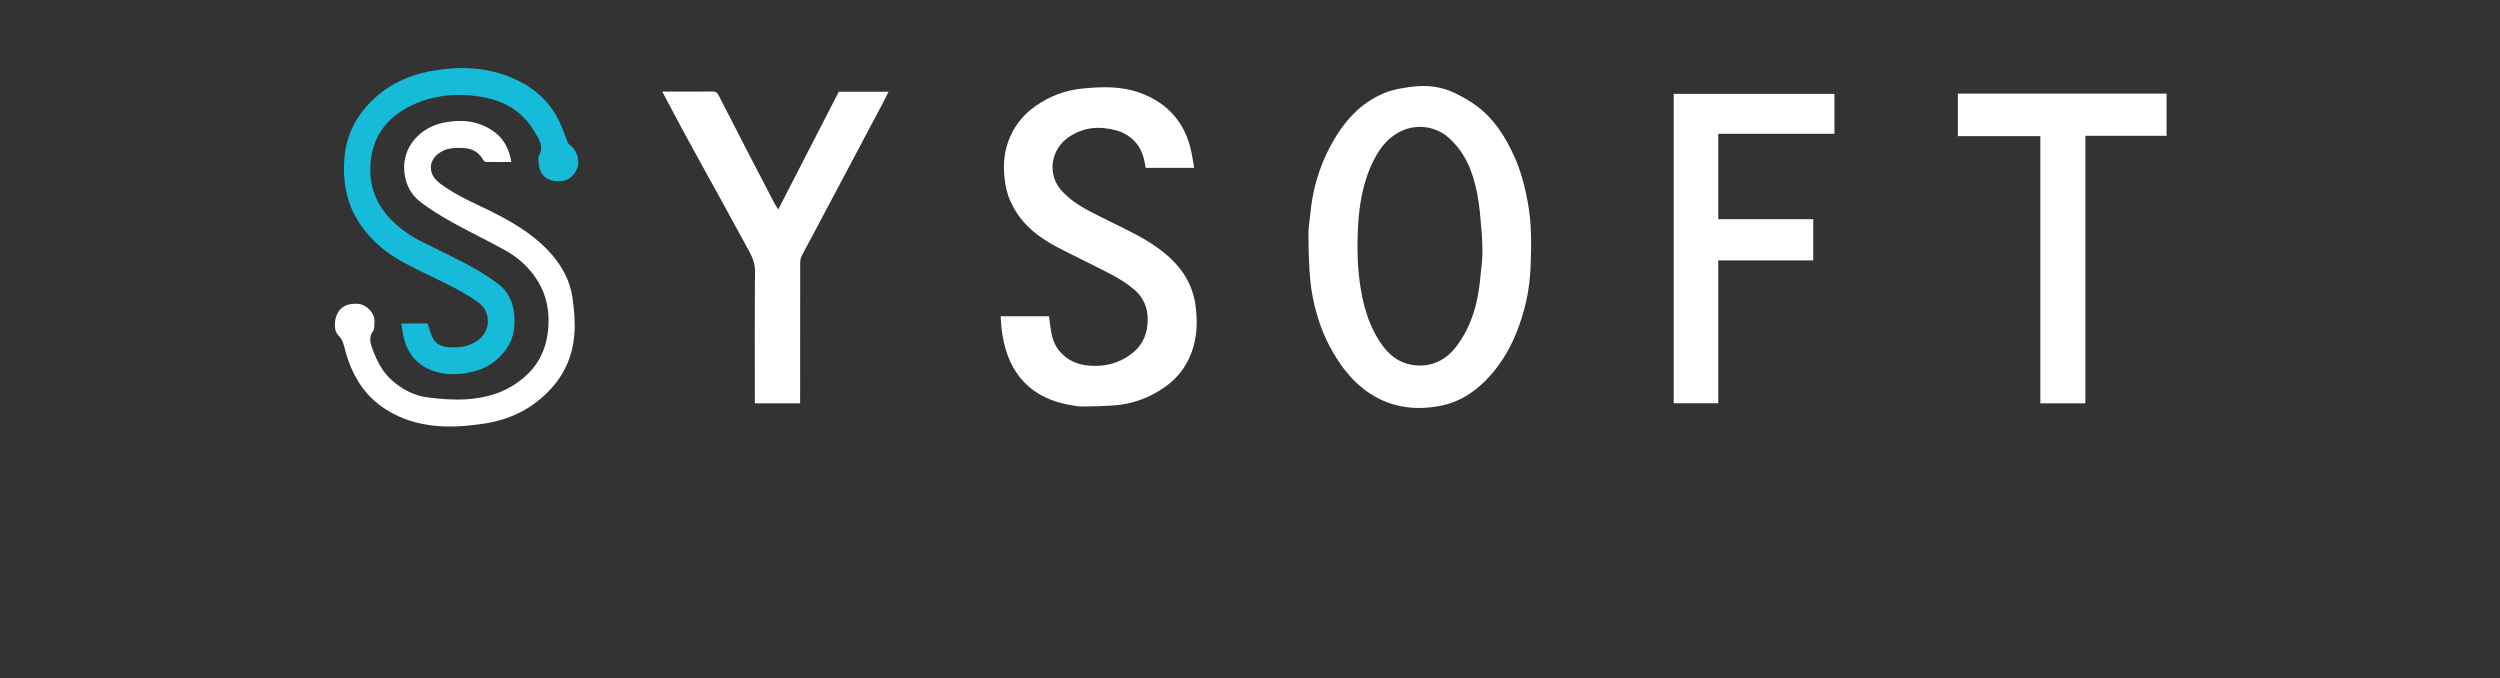<svg version="1.1" id="Layer_1" xmlns="http://www.w3.org/2000/svg" xmlns:xlink="http://www.w3.org/1999/xlink" x="0px" y="0px"
	 width="100%" viewBox="0 0 2484 674"  xml:space="preserve">

<rect x="0" y="0" width="2484" height="674" fill="#333333" stroke="none"/>

<path fill="#FFFFFF" opacity="1" stroke="none" 
	d="
M1301.705,214.626 
	C1303.791,189.466 1310.559,166.089 1322.365,144.289 
	C1334.7,121.51 1351.106,102.443 1375.631,92.382 
	C1384.162,88.882 1393.698,87.346 1402.936,86.163 
	C1417.291,84.324 1431.589,85.857 1444.783,92.099 
	C1453.05,96.01 1461.182,100.64 1468.427,106.185 
	C1484.994,118.865 1495.787,136.164 1504.342,154.869 
	C1511.162,169.784 1515.203,185.524 1518.129,201.682 
	C1521.998,223.043 1521.62,244.564 1520.742,265.972 
	C1519.807,288.725 1514.849,310.896 1506.066,332.143 
	C1498.948,349.365 1489.185,364.894 1476.181,378.008 
	C1464.189,390.103 1449.871,399.331 1432.879,402.871 
	C1405.275,408.622 1379.211,404.751 1356.238,387.538 
	C1343.141,377.724 1333.252,364.935 1324.88,350.822 
	C1314.677,333.621 1308.298,315.081 1304.425,295.652 
	C1302.643,286.714 1301.678,277.555 1301.105,268.448 
	C1300.346,256.388 1300.133,244.282 1300.088,232.194 
	C1300.067,226.473 1300.982,220.749 1301.705,214.626 
M1471.064,273.765 
	C1471.709,266.919 1472.79,260.079 1472.89,253.224 
	C1473.015,244.644 1472.666,236.022 1471.92,227.471 
	C1470.914,215.93 1470.029,204.306 1467.854,192.955 
	C1463.743,171.499 1456.182,151.541 1439.084,136.57 
	C1426.633,125.667 1408.864,123.153 1393.929,129.499 
	C1380.21,135.327 1371.559,146.156 1365.094,158.869 
	C1354.139,180.413 1350.286,203.85 1349.191,227.614 
	C1348.297,247.045 1348.728,266.516 1351.859,285.903 
	C1355.347,307.503 1361.645,327.866 1375.169,345.311 
	C1382.797,355.151 1393.052,361.588 1405.671,362.92 
	C1423.039,364.754 1437.039,357.47 1447.149,344.064 
	C1462.512,323.692 1468.95,299.845 1471.064,273.765 
z"/>
<path fill="#FFFFFF" opacity="1" stroke="none" 
	d="
M1061.022,402.004 
	C1015.206,392.913 995.872,359.918 994.244,314.231 
	C1010.34,314.231 1026.428,314.231 1042.258,314.231 
	C1043.188,320.51 1043.775,326.675 1045.055,332.692 
	C1048.727,349.951 1062.697,361.3 1080.443,363.13 
	C1096.198,364.754 1110.366,361.682 1123.218,352.372 
	C1133.302,345.067 1138.823,335.407 1140.089,322.935 
	C1141.521,308.832 1137.604,296.72 1126.871,287.629 
	C1120.241,282.014 1112.726,277.211 1105.028,273.139 
	C1087.271,263.746 1069.047,255.239 1051.223,245.969 
	C1030.7,235.296 1013.236,221.356 1003.7,199.337 
	C1000.231,191.326 998.568,183.09 997.84,174.382 
	C996.874,162.822 997.87,151.644 1001.703,140.792 
	C1006.783,126.411 1015.677,114.874 1028.136,105.928 
	C1042.442,95.656 1058.209,89.641 1075.723,87.945 
	C1094.802,86.097 1113.86,85.488 1132.202,92.062 
	C1160.701,102.276 1178.099,122.401 1183.988,152.232 
	C1184.92,156.953 1185.621,161.72 1186.484,166.797 
	C1169.968,166.797 1154.352,166.797 1138.364,166.797 
	C1136.966,158.32 1135.178,149.918 1129.451,142.815 
	C1124.037,136.101 1117.274,131.831 1109.116,129.585 
	C1092.664,125.056 1077.056,126.141 1062.386,135.885 
	C1043.597,148.366 1040.293,173.634 1054.822,189.48 
	C1062.311,197.648 1071.21,203.77 1080.773,208.857 
	C1095.926,216.92 1111.553,224.09 1126.772,232.034 
	C1141.545,239.745 1155.646,248.677 1167.173,260.842 
	C1178.831,273.144 1186.038,287.771 1188.09,304.904 
	C1189.91,320.097 1189.418,334.927 1184.197,349.449 
	C1179.13,363.542 1170.549,375.05 1158.486,383.795 
	C1142.633,395.287 1124.832,401.785 1105.25,402.954 
	C1095.011,403.565 1084.742,403.9 1074.486,403.89 
	C1070.144,403.885 1065.803,402.672 1061.022,402.004 
z"/>
<path fill="#FFFFFF" opacity="1" stroke="none" 
	d="
M1663,211 
	C1663,171.533 1663,132.566 1663,93.299 
	C1716.316,93.299 1769.372,93.299 1822.714,93.299 
	C1822.714,106.348 1822.714,119.411 1822.714,132.923 
	C1784.274,132.923 1745.88,132.923 1707.245,132.923 
	C1707.245,161.43 1707.245,189.49 1707.245,217.823 
	C1738.683,217.823 1769.959,217.823 1801.617,217.823 
	C1801.617,231.483 1801.617,244.881 1801.617,258.731 
	C1770.469,258.731 1739.074,258.731 1707.235,258.731 
	C1707.235,306.235 1707.235,353.293 1707.235,400.675 
	C1692.398,400.675 1678.002,400.675 1663,400.675 
	C1663,337.663 1663,274.582 1663,211 
z"/>
<path fill="#FFFFFF" opacity="1" stroke="none" 
	d="
M666.139,91 
	C680.446,91 694.276,91.089 708.103,90.928 
	C710.983,90.894 712.541,91.787 713.841,94.339 
	C723.992,114.272 734.246,134.152 744.52,154.022 
	C752.782,170.001 761.1,185.953 769.441,201.891 
	C770.484,203.885 771.823,205.723 773.286,208.049 
	C793.42,168.915 813.37,130.136 833.417,91.17 
	C849.58,91.17 865.876,91.17 882.822,91.17 
	C880.839,95.13 879.007,98.962 877.025,102.715 
	C868.856,118.184 860.641,133.629 852.442,149.083 
	C837.637,176.989 822.841,204.9 808.019,232.798 
	C804.298,239.803 800.376,246.703 796.803,253.781 
	C795.749,255.868 795.079,258.398 795.074,260.728 
	C794.974,305.546 795,350.365 795,395.184 
	C795,396.974 795,398.765 795,400.774 
	C779.984,400.774 765.373,400.774 750,400.774 
	C750,399.169 750,397.426 750,395.683 
	C750,353.697 749.821,311.709 750.174,269.726 
	C750.233,262.59 748.136,256.625 744.939,250.719 
	C737,236.052 728.997,221.418 720.965,206.801 
	C707.709,182.672 694.337,158.607 681.157,134.437 
	C673.414,120.239 665.948,105.891 658.033,91 
	C660.891,91 663.276,91 666.139,91 
z"/>
<path fill="#FFFFFF" opacity="1" stroke="none" 
	d="
M1956.021,93 
	C2021.818,93 2087.119,93 2152.709,93 
	C2152.709,107.006 2152.709,120.737 2152.709,134.924 
	C2125.944,134.924 2099.211,134.924 2072.035,134.924 
	C2072.035,223.769 2072.035,312.161 2072.035,400.776 
	C2056.978,400.776 2042.364,400.776 2027.303,400.776 
	C2027.303,312.5 2027.303,224.107 2027.303,135.261 
	C1999.797,135.261 1972.731,135.261 1945.333,135.261 
	C1945.333,121.083 1945.333,107.351 1945.333,93 
	C1948.652,93 1952.087,93 1956.021,93 
z"/>
<path fill="#FFFFFF" opacity="1" stroke="none" 
	d="
M333,318.359 
	C334.895,307.95 341.8,300.612 356.567,301.969 
	C363.443,302.601 373.38,310.982 372.01,320.847 
	C371.653,323.413 372.32,326.694 370.965,328.448 
	C365.999,334.875 368.023,341.394 370.38,347.56 
	C374.633,358.69 379.893,369.352 389.024,377.561 
	C399.171,386.683 410.979,392.962 424.338,394.762 
	C437.363,396.518 450.732,397.579 463.802,396.714 
	C484.649,395.335 504.124,389.217 520.552,375.119 
	C534.05,363.537 541.658,349.274 544.082,331.75 
	C546.98,310.811 543.447,291.446 530.962,274.201 
	C523.322,263.648 513.526,255.104 502.199,248.815 
	C484.794,239.152 466.759,230.62 449.38,220.914 
	C438.099,214.614 426.882,207.867 416.802,199.854 
	C408.194,193.01 403.238,183.343 401.849,171.741 
	C398.735,145.745 418.239,126.581 440.082,122.012 
	C457.6,118.348 474.406,119.645 489.657,129.977 
	C500.417,137.268 505.889,147.841 508.052,160.987 
	C499.41,160.987 490.973,161.061 482.541,160.881 
	C481.627,160.862 480.454,159.539 479.894,158.543 
	C475.459,150.66 468.432,147.306 459.753,147.036 
	C452.558,146.813 445.494,146.785 438.762,150.559 
	C425.154,158.188 424.532,172.724 436.936,182.117 
	C454.869,195.696 475.783,203.494 495.398,213.812 
	C514.874,224.056 533.33,235.774 547.957,252.544 
	C558.811,264.987 566.436,279.35 568.798,295.724 
	C570.508,307.577 571.575,319.792 570.722,331.688 
	C569.277,351.84 561.999,370.006 548.215,385.409 
	C530.199,405.539 507.569,416.852 481.287,420.864 
	C468.665,422.791 455.756,424.073 443.023,423.761 
	C421.685,423.237 401.274,418.266 382.938,406.505 
	C361.45,392.721 349.611,372.368 343.068,348.415 
	C341.622,343.12 340.943,337.948 336.533,333.64 
	C332.728,329.924 332.364,324.202 333,318.359 
z"/>
<path fill="#16BBD9" opacity="1" stroke="none" 
	d="
M535,158.243 
	C535.012,156.96 534.705,155.925 535.085,155.325 
	C541.131,145.781 535.37,138.073 530.889,130.512 
	C518.671,109.893 499.856,99.461 476.558,95.925 
	C453.305,92.396 430.618,94.451 409.422,104.495 
	C388.467,114.425 373.338,130.439 369.229,154.067 
	C364.958,178.619 371.065,200.479 389.018,218.666 
	C397.699,227.461 407.59,234.293 418.495,239.804 
	C434.585,247.934 450.963,255.522 466.796,264.117 
	C477.089,269.705 487.192,275.967 496.348,283.227 
	C505.055,290.131 509.664,300.383 510.794,311.392 
	C512.049,323.626 510.787,335.611 503.382,346.32 
	C494.536,359.113 482.363,366.719 467.468,369.875 
	C455.533,372.403 443.352,372.811 431.587,368.933 
	C412.656,362.692 402.954,348.738 399.996,329.529 
	C399.6,326.957 399.182,324.388 398.704,321.375 
	C407.885,321.375 416.609,321.375 424.744,321.375 
	C426.361,326.026 427.59,330.699 429.583,335.021 
	C432.445,341.229 438.116,344.263 444.521,344.842 
	C455.309,345.817 465.851,344.806 475.072,338.012 
	C487.732,328.683 488.165,309.84 475.488,300.667 
	C457.437,287.605 437.096,278.941 417.329,269.2 
	C403.631,262.451 390.035,255.485 378.459,245.587 
	C363.282,232.609 351.61,217.073 345.774,197.344 
	C341.836,184.035 341.199,170.604 342.207,157.182 
	C343.553,139.267 350.018,123.047 361.535,108.859 
	C379.384,86.87 403.017,74.972 430.186,70.258 
	C455.728,65.826 481.398,66.499 505.922,76.152 
	C527.664,84.709 545.01,98.802 555.495,120.161 
	C558.854,127.002 561.158,134.358 564.071,141.426 
	C564.51,142.49 565.52,143.432 566.477,144.151 
	C572.751,148.87 576.321,158.97 573.747,166.432 
	C571.064,174.208 564.726,180.325 554.857,180.081 
	C541.709,179.756 535,172.81 535,158.243 
z"/>

</svg>